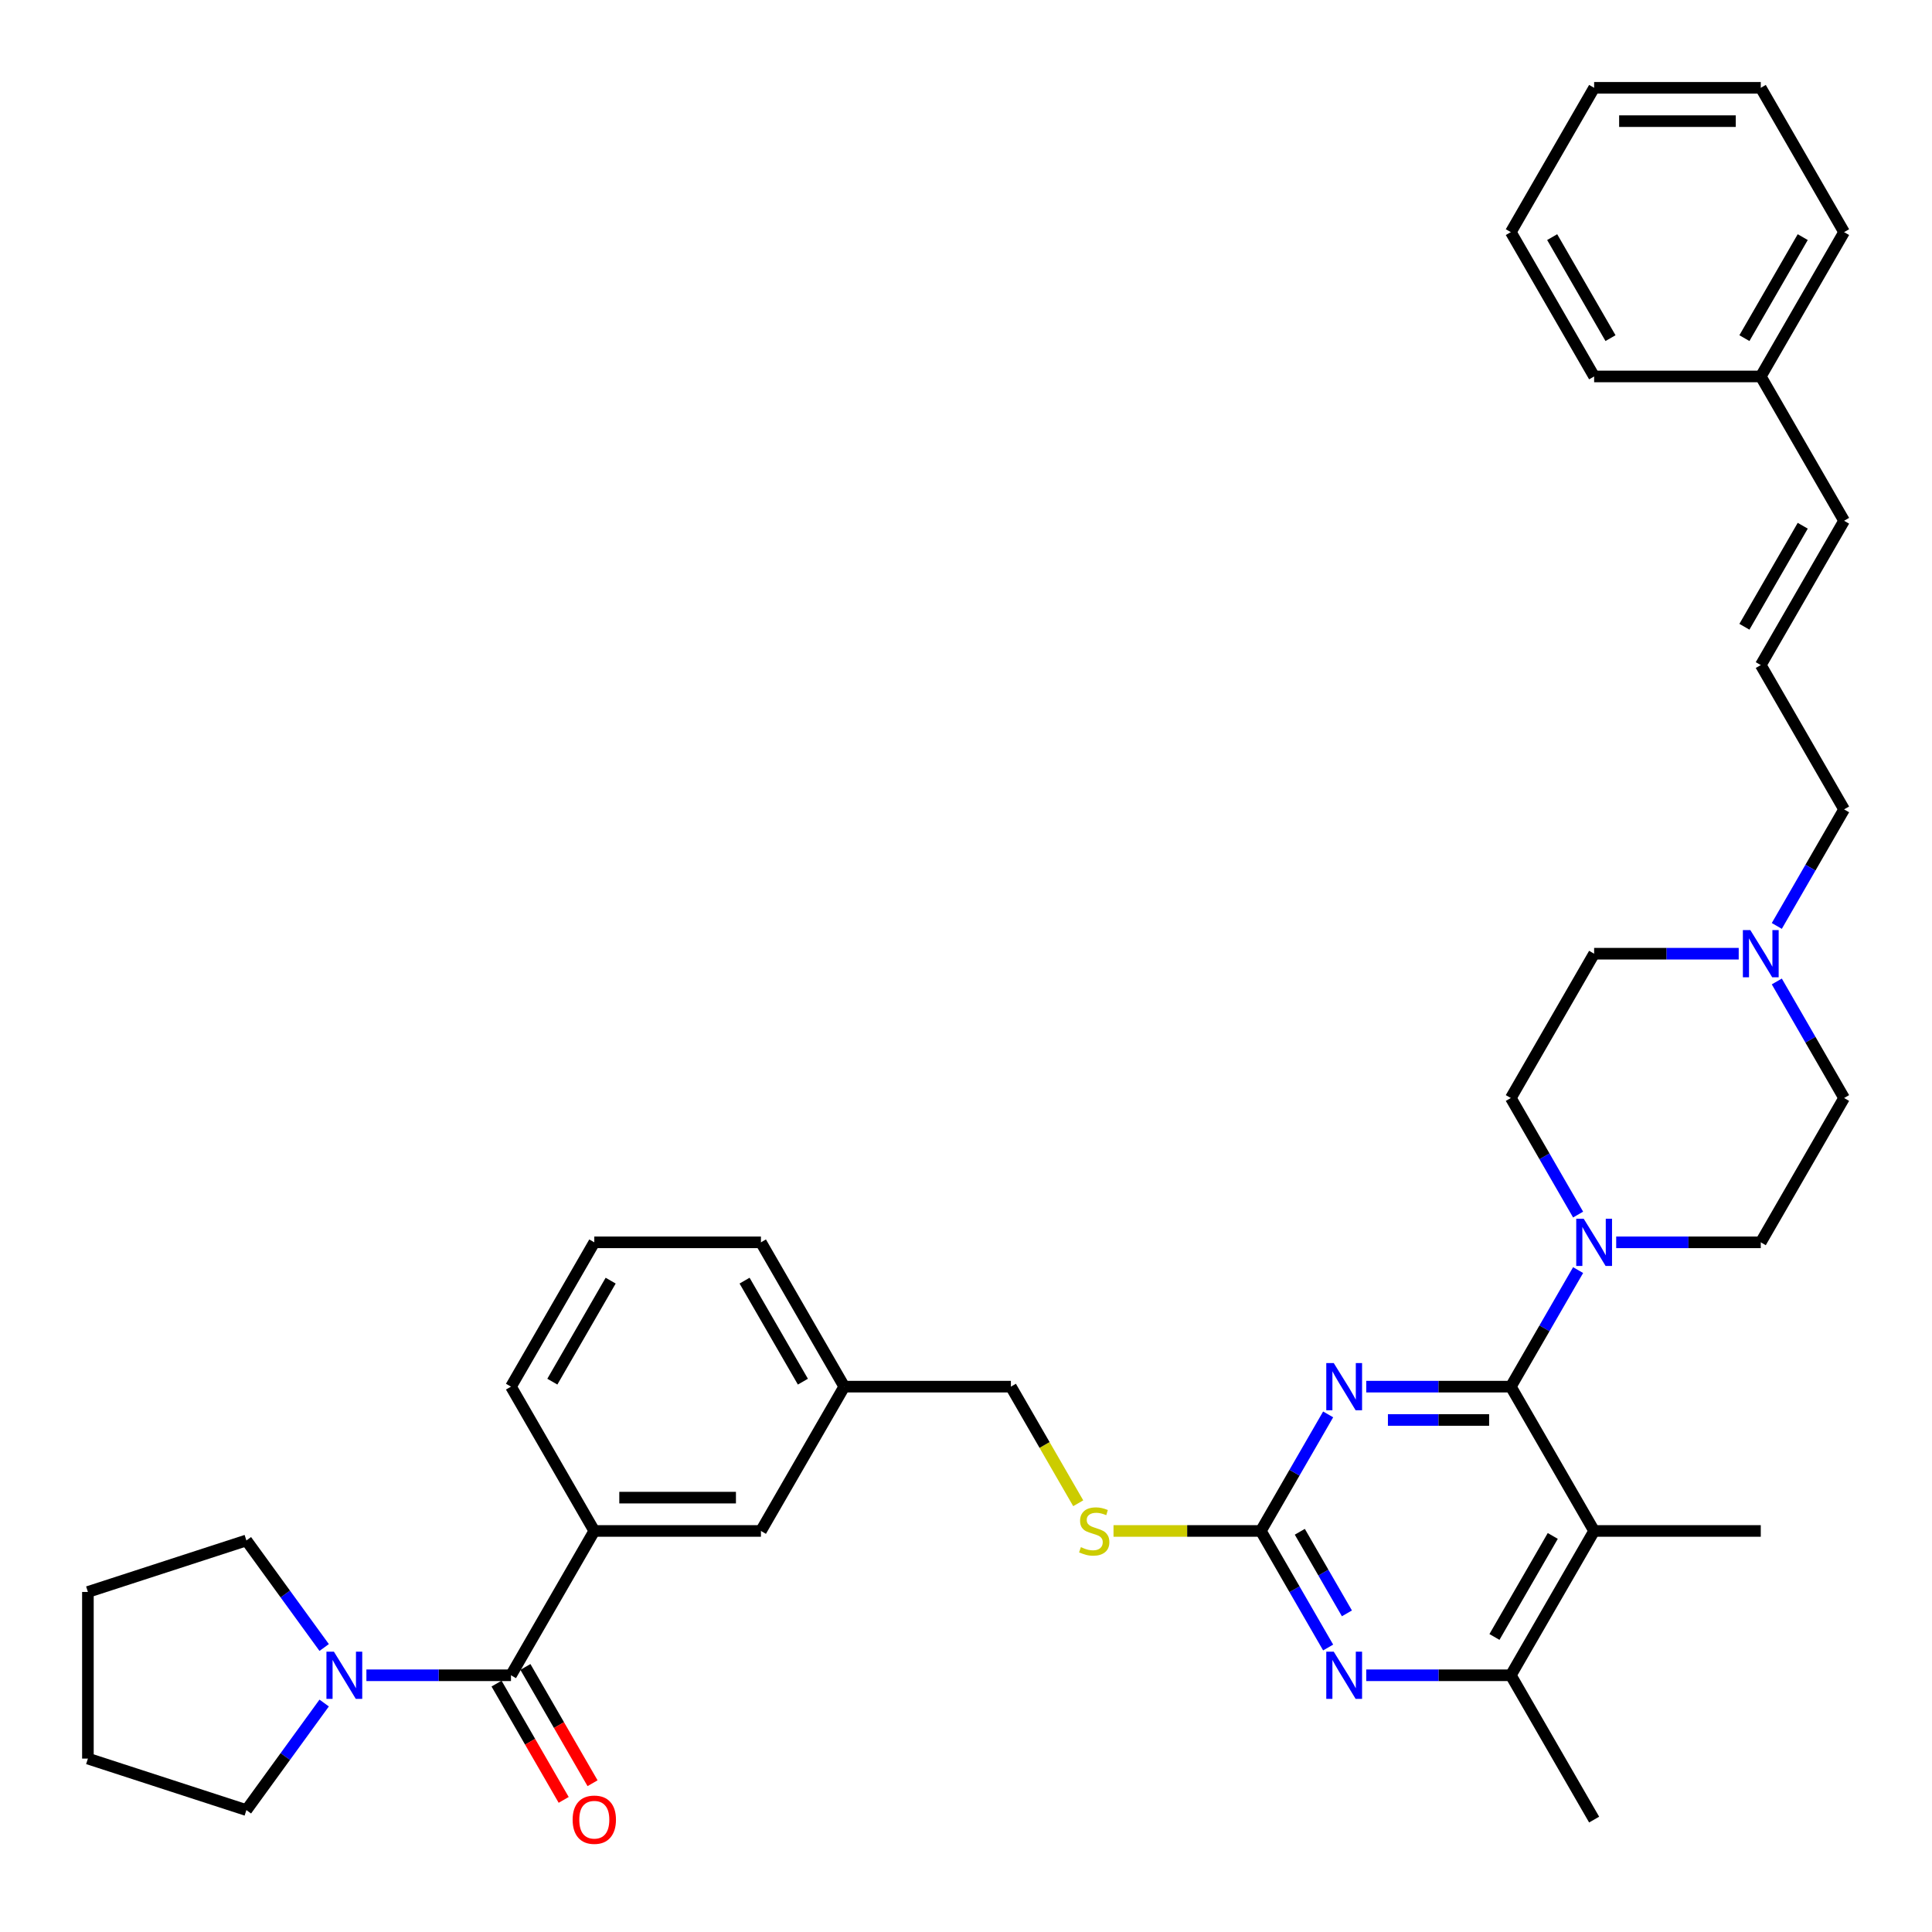 <?xml version='1.0' encoding='iso-8859-1'?>
<svg version='1.1' baseProfile='full'
              xmlns='http://www.w3.org/2000/svg'
                      xmlns:rdkit='http://www.rdkit.org/xml'
                      xmlns:xlink='http://www.w3.org/1999/xlink'
                  xml:space='preserve'
width='1000px' height='1000px' viewBox='0 0 1000 1000'>
<!-- END OF HEADER -->
<rect style='opacity:1.0;fill:#FFFFFF;stroke:none' width='1000' height='1000' x='0' y='0'> </rect>
<path class='bond-0' d='M 264.481,867.118 L 227.065,867.118' style='fill:none;fill-rule:evenodd;stroke:#000000;stroke-width:6px;stroke-linecap:butt;stroke-linejoin:miter;stroke-opacity:1' />
<path class='bond-0' d='M 227.065,867.118 L 189.649,867.118' style='fill:none;fill-rule:evenodd;stroke:#0000FF;stroke-width:6px;stroke-linecap:butt;stroke-linejoin:miter;stroke-opacity:1' />
<path class='bond-1' d='M 257.012,871.431 L 274.387,901.525' style='fill:none;fill-rule:evenodd;stroke:#000000;stroke-width:6px;stroke-linecap:butt;stroke-linejoin:miter;stroke-opacity:1' />
<path class='bond-1' d='M 274.387,901.525 L 291.762,931.62' style='fill:none;fill-rule:evenodd;stroke:#FF0000;stroke-width:6px;stroke-linecap:butt;stroke-linejoin:miter;stroke-opacity:1' />
<path class='bond-1' d='M 271.951,862.805 L 289.326,892.9' style='fill:none;fill-rule:evenodd;stroke:#000000;stroke-width:6px;stroke-linecap:butt;stroke-linejoin:miter;stroke-opacity:1' />
<path class='bond-1' d='M 289.326,892.9 L 306.701,922.994' style='fill:none;fill-rule:evenodd;stroke:#FF0000;stroke-width:6px;stroke-linecap:butt;stroke-linejoin:miter;stroke-opacity:1' />
<path class='bond-2' d='M 264.481,867.118 L 307.607,792.421' style='fill:none;fill-rule:evenodd;stroke:#000000;stroke-width:6px;stroke-linecap:butt;stroke-linejoin:miter;stroke-opacity:1' />
<path class='bond-3' d='M 167.789,852.748 L 147.66,825.043' style='fill:none;fill-rule:evenodd;stroke:#0000FF;stroke-width:6px;stroke-linecap:butt;stroke-linejoin:miter;stroke-opacity:1' />
<path class='bond-3' d='M 147.66,825.043 L 127.531,797.338' style='fill:none;fill-rule:evenodd;stroke:#000000;stroke-width:6px;stroke-linecap:butt;stroke-linejoin:miter;stroke-opacity:1' />
<path class='bond-4' d='M 167.789,881.488 L 147.66,909.193' style='fill:none;fill-rule:evenodd;stroke:#0000FF;stroke-width:6px;stroke-linecap:butt;stroke-linejoin:miter;stroke-opacity:1' />
<path class='bond-4' d='M 147.66,909.193 L 127.531,936.898' style='fill:none;fill-rule:evenodd;stroke:#000000;stroke-width:6px;stroke-linecap:butt;stroke-linejoin:miter;stroke-opacity:1' />
<path class='bond-5' d='M 127.531,936.898 L 45.5,910.244' style='fill:none;fill-rule:evenodd;stroke:#000000;stroke-width:6px;stroke-linecap:butt;stroke-linejoin:miter;stroke-opacity:1' />
<path class='bond-6' d='M 127.531,797.338 L 45.5,823.992' style='fill:none;fill-rule:evenodd;stroke:#000000;stroke-width:6px;stroke-linecap:butt;stroke-linejoin:miter;stroke-opacity:1' />
<path class='bond-7' d='M 954.5,120.151 L 911.373,194.848' style='fill:none;fill-rule:evenodd;stroke:#000000;stroke-width:6px;stroke-linecap:butt;stroke-linejoin:miter;stroke-opacity:1' />
<path class='bond-7' d='M 933.091,122.73 L 902.903,175.018' style='fill:none;fill-rule:evenodd;stroke:#000000;stroke-width:6px;stroke-linecap:butt;stroke-linejoin:miter;stroke-opacity:1' />
<path class='bond-8' d='M 954.5,120.151 L 911.373,45.455' style='fill:none;fill-rule:evenodd;stroke:#000000;stroke-width:6px;stroke-linecap:butt;stroke-linejoin:miter;stroke-opacity:1' />
<path class='bond-9' d='M 816.825,628.658 L 799.41,598.495' style='fill:none;fill-rule:evenodd;stroke:#0000FF;stroke-width:6px;stroke-linecap:butt;stroke-linejoin:miter;stroke-opacity:1' />
<path class='bond-9' d='M 799.41,598.495 L 781.995,568.331' style='fill:none;fill-rule:evenodd;stroke:#000000;stroke-width:6px;stroke-linecap:butt;stroke-linejoin:miter;stroke-opacity:1' />
<path class='bond-10' d='M 816.825,657.398 L 799.41,687.561' style='fill:none;fill-rule:evenodd;stroke:#0000FF;stroke-width:6px;stroke-linecap:butt;stroke-linejoin:miter;stroke-opacity:1' />
<path class='bond-10' d='M 799.41,687.561 L 781.995,717.725' style='fill:none;fill-rule:evenodd;stroke:#000000;stroke-width:6px;stroke-linecap:butt;stroke-linejoin:miter;stroke-opacity:1' />
<path class='bond-11' d='M 836.541,643.028 L 873.957,643.028' style='fill:none;fill-rule:evenodd;stroke:#0000FF;stroke-width:6px;stroke-linecap:butt;stroke-linejoin:miter;stroke-opacity:1' />
<path class='bond-11' d='M 873.957,643.028 L 911.373,643.028' style='fill:none;fill-rule:evenodd;stroke:#000000;stroke-width:6px;stroke-linecap:butt;stroke-linejoin:miter;stroke-opacity:1' />
<path class='bond-12' d='M 911.373,194.848 L 825.121,194.848' style='fill:none;fill-rule:evenodd;stroke:#000000;stroke-width:6px;stroke-linecap:butt;stroke-linejoin:miter;stroke-opacity:1' />
<path class='bond-13' d='M 911.373,194.848 L 954.5,269.545' style='fill:none;fill-rule:evenodd;stroke:#000000;stroke-width:6px;stroke-linecap:butt;stroke-linejoin:miter;stroke-opacity:1' />
<path class='bond-14' d='M 576.352,792.421 L 614.484,792.421' style='fill:none;fill-rule:evenodd;stroke:#CCCC00;stroke-width:6px;stroke-linecap:butt;stroke-linejoin:miter;stroke-opacity:1' />
<path class='bond-14' d='M 614.484,792.421 L 652.617,792.421' style='fill:none;fill-rule:evenodd;stroke:#000000;stroke-width:6px;stroke-linecap:butt;stroke-linejoin:miter;stroke-opacity:1' />
<path class='bond-15' d='M 558.088,778.086 L 540.663,747.905' style='fill:none;fill-rule:evenodd;stroke:#CCCC00;stroke-width:6px;stroke-linecap:butt;stroke-linejoin:miter;stroke-opacity:1' />
<path class='bond-15' d='M 540.663,747.905 L 523.238,717.725' style='fill:none;fill-rule:evenodd;stroke:#000000;stroke-width:6px;stroke-linecap:butt;stroke-linejoin:miter;stroke-opacity:1' />
<path class='bond-16' d='M 825.121,792.421 L 781.995,867.118' style='fill:none;fill-rule:evenodd;stroke:#000000;stroke-width:6px;stroke-linecap:butt;stroke-linejoin:miter;stroke-opacity:1' />
<path class='bond-16' d='M 803.713,795.001 L 773.525,847.288' style='fill:none;fill-rule:evenodd;stroke:#000000;stroke-width:6px;stroke-linecap:butt;stroke-linejoin:miter;stroke-opacity:1' />
<path class='bond-17' d='M 825.121,792.421 L 781.995,717.725' style='fill:none;fill-rule:evenodd;stroke:#000000;stroke-width:6px;stroke-linecap:butt;stroke-linejoin:miter;stroke-opacity:1' />
<path class='bond-18' d='M 825.121,792.421 L 911.373,792.421' style='fill:none;fill-rule:evenodd;stroke:#000000;stroke-width:6px;stroke-linecap:butt;stroke-linejoin:miter;stroke-opacity:1' />
<path class='bond-19' d='M 781.995,867.118 L 825.121,941.815' style='fill:none;fill-rule:evenodd;stroke:#000000;stroke-width:6px;stroke-linecap:butt;stroke-linejoin:miter;stroke-opacity:1' />
<path class='bond-20' d='M 781.995,867.118 L 744.579,867.118' style='fill:none;fill-rule:evenodd;stroke:#000000;stroke-width:6px;stroke-linecap:butt;stroke-linejoin:miter;stroke-opacity:1' />
<path class='bond-20' d='M 744.579,867.118 L 707.163,867.118' style='fill:none;fill-rule:evenodd;stroke:#0000FF;stroke-width:6px;stroke-linecap:butt;stroke-linejoin:miter;stroke-opacity:1' />
<path class='bond-21' d='M 687.446,852.748 L 670.032,822.585' style='fill:none;fill-rule:evenodd;stroke:#0000FF;stroke-width:6px;stroke-linecap:butt;stroke-linejoin:miter;stroke-opacity:1' />
<path class='bond-21' d='M 670.032,822.585 L 652.617,792.421' style='fill:none;fill-rule:evenodd;stroke:#000000;stroke-width:6px;stroke-linecap:butt;stroke-linejoin:miter;stroke-opacity:1' />
<path class='bond-21' d='M 697.161,835.074 L 684.971,813.96' style='fill:none;fill-rule:evenodd;stroke:#0000FF;stroke-width:6px;stroke-linecap:butt;stroke-linejoin:miter;stroke-opacity:1' />
<path class='bond-21' d='M 684.971,813.96 L 672.78,792.845' style='fill:none;fill-rule:evenodd;stroke:#000000;stroke-width:6px;stroke-linecap:butt;stroke-linejoin:miter;stroke-opacity:1' />
<path class='bond-22' d='M 652.617,792.421 L 670.032,762.258' style='fill:none;fill-rule:evenodd;stroke:#000000;stroke-width:6px;stroke-linecap:butt;stroke-linejoin:miter;stroke-opacity:1' />
<path class='bond-22' d='M 670.032,762.258 L 687.446,732.094' style='fill:none;fill-rule:evenodd;stroke:#0000FF;stroke-width:6px;stroke-linecap:butt;stroke-linejoin:miter;stroke-opacity:1' />
<path class='bond-23' d='M 707.163,717.725 L 744.579,717.725' style='fill:none;fill-rule:evenodd;stroke:#0000FF;stroke-width:6px;stroke-linecap:butt;stroke-linejoin:miter;stroke-opacity:1' />
<path class='bond-23' d='M 744.579,717.725 L 781.995,717.725' style='fill:none;fill-rule:evenodd;stroke:#000000;stroke-width:6px;stroke-linecap:butt;stroke-linejoin:miter;stroke-opacity:1' />
<path class='bond-23' d='M 718.387,734.975 L 744.579,734.975' style='fill:none;fill-rule:evenodd;stroke:#0000FF;stroke-width:6px;stroke-linecap:butt;stroke-linejoin:miter;stroke-opacity:1' />
<path class='bond-23' d='M 744.579,734.975 L 770.77,734.975' style='fill:none;fill-rule:evenodd;stroke:#000000;stroke-width:6px;stroke-linecap:butt;stroke-linejoin:miter;stroke-opacity:1' />
<path class='bond-24' d='M 436.986,717.725 L 393.86,643.028' style='fill:none;fill-rule:evenodd;stroke:#000000;stroke-width:6px;stroke-linecap:butt;stroke-linejoin:miter;stroke-opacity:1' />
<path class='bond-24' d='M 415.578,715.145 L 385.389,662.858' style='fill:none;fill-rule:evenodd;stroke:#000000;stroke-width:6px;stroke-linecap:butt;stroke-linejoin:miter;stroke-opacity:1' />
<path class='bond-25' d='M 436.986,717.725 L 393.86,792.421' style='fill:none;fill-rule:evenodd;stroke:#000000;stroke-width:6px;stroke-linecap:butt;stroke-linejoin:miter;stroke-opacity:1' />
<path class='bond-26' d='M 436.986,717.725 L 523.238,717.725' style='fill:none;fill-rule:evenodd;stroke:#000000;stroke-width:6px;stroke-linecap:butt;stroke-linejoin:miter;stroke-opacity:1' />
<path class='bond-27' d='M 393.86,643.028 L 307.607,643.028' style='fill:none;fill-rule:evenodd;stroke:#000000;stroke-width:6px;stroke-linecap:butt;stroke-linejoin:miter;stroke-opacity:1' />
<path class='bond-28' d='M 307.607,643.028 L 264.481,717.725' style='fill:none;fill-rule:evenodd;stroke:#000000;stroke-width:6px;stroke-linecap:butt;stroke-linejoin:miter;stroke-opacity:1' />
<path class='bond-28' d='M 316.078,662.858 L 285.89,715.145' style='fill:none;fill-rule:evenodd;stroke:#000000;stroke-width:6px;stroke-linecap:butt;stroke-linejoin:miter;stroke-opacity:1' />
<path class='bond-29' d='M 264.481,717.725 L 307.607,792.421' style='fill:none;fill-rule:evenodd;stroke:#000000;stroke-width:6px;stroke-linecap:butt;stroke-linejoin:miter;stroke-opacity:1' />
<path class='bond-30' d='M 307.607,792.421 L 393.86,792.421' style='fill:none;fill-rule:evenodd;stroke:#000000;stroke-width:6px;stroke-linecap:butt;stroke-linejoin:miter;stroke-opacity:1' />
<path class='bond-30' d='M 320.545,775.171 L 380.922,775.171' style='fill:none;fill-rule:evenodd;stroke:#000000;stroke-width:6px;stroke-linecap:butt;stroke-linejoin:miter;stroke-opacity:1' />
<path class='bond-31' d='M 825.121,194.848 L 781.995,120.151' style='fill:none;fill-rule:evenodd;stroke:#000000;stroke-width:6px;stroke-linecap:butt;stroke-linejoin:miter;stroke-opacity:1' />
<path class='bond-31' d='M 833.592,175.018 L 803.403,122.73' style='fill:none;fill-rule:evenodd;stroke:#000000;stroke-width:6px;stroke-linecap:butt;stroke-linejoin:miter;stroke-opacity:1' />
<path class='bond-32' d='M 781.995,120.151 L 825.121,45.455' style='fill:none;fill-rule:evenodd;stroke:#000000;stroke-width:6px;stroke-linecap:butt;stroke-linejoin:miter;stroke-opacity:1' />
<path class='bond-33' d='M 825.121,45.455 L 911.373,45.455' style='fill:none;fill-rule:evenodd;stroke:#000000;stroke-width:6px;stroke-linecap:butt;stroke-linejoin:miter;stroke-opacity:1' />
<path class='bond-33' d='M 838.059,62.705 L 898.436,62.705' style='fill:none;fill-rule:evenodd;stroke:#000000;stroke-width:6px;stroke-linecap:butt;stroke-linejoin:miter;stroke-opacity:1' />
<path class='bond-34' d='M 954.5,269.545 L 911.373,344.241' style='fill:none;fill-rule:evenodd;stroke:#000000;stroke-width:6px;stroke-linecap:butt;stroke-linejoin:miter;stroke-opacity:1' />
<path class='bond-34' d='M 933.091,272.124 L 902.903,324.412' style='fill:none;fill-rule:evenodd;stroke:#000000;stroke-width:6px;stroke-linecap:butt;stroke-linejoin:miter;stroke-opacity:1' />
<path class='bond-35' d='M 911.373,344.241 L 954.5,418.938' style='fill:none;fill-rule:evenodd;stroke:#000000;stroke-width:6px;stroke-linecap:butt;stroke-linejoin:miter;stroke-opacity:1' />
<path class='bond-36' d='M 954.5,418.938 L 937.085,449.101' style='fill:none;fill-rule:evenodd;stroke:#000000;stroke-width:6px;stroke-linecap:butt;stroke-linejoin:miter;stroke-opacity:1' />
<path class='bond-36' d='M 937.085,449.101 L 919.67,479.265' style='fill:none;fill-rule:evenodd;stroke:#0000FF;stroke-width:6px;stroke-linecap:butt;stroke-linejoin:miter;stroke-opacity:1' />
<path class='bond-37' d='M 899.954,493.635 L 862.537,493.635' style='fill:none;fill-rule:evenodd;stroke:#0000FF;stroke-width:6px;stroke-linecap:butt;stroke-linejoin:miter;stroke-opacity:1' />
<path class='bond-37' d='M 862.537,493.635 L 825.121,493.635' style='fill:none;fill-rule:evenodd;stroke:#000000;stroke-width:6px;stroke-linecap:butt;stroke-linejoin:miter;stroke-opacity:1' />
<path class='bond-38' d='M 919.67,508.004 L 937.085,538.168' style='fill:none;fill-rule:evenodd;stroke:#0000FF;stroke-width:6px;stroke-linecap:butt;stroke-linejoin:miter;stroke-opacity:1' />
<path class='bond-38' d='M 937.085,538.168 L 954.5,568.331' style='fill:none;fill-rule:evenodd;stroke:#000000;stroke-width:6px;stroke-linecap:butt;stroke-linejoin:miter;stroke-opacity:1' />
<path class='bond-39' d='M 825.121,493.635 L 781.995,568.331' style='fill:none;fill-rule:evenodd;stroke:#000000;stroke-width:6px;stroke-linecap:butt;stroke-linejoin:miter;stroke-opacity:1' />
<path class='bond-40' d='M 911.373,643.028 L 954.5,568.331' style='fill:none;fill-rule:evenodd;stroke:#000000;stroke-width:6px;stroke-linecap:butt;stroke-linejoin:miter;stroke-opacity:1' />
<path class='bond-41' d='M 45.5,910.244 L 45.5,823.992' style='fill:none;fill-rule:evenodd;stroke:#000000;stroke-width:6px;stroke-linecap:butt;stroke-linejoin:miter;stroke-opacity:1' />
<path  class='atom-1' d='M 172.83 854.905
L 180.834 867.842
Q 181.627 869.119, 182.904 871.431
Q 184.18 873.742, 184.249 873.88
L 184.249 854.905
L 187.493 854.905
L 187.493 879.331
L 184.146 879.331
L 175.555 865.186
Q 174.555 863.53, 173.485 861.632
Q 172.45 859.735, 172.14 859.148
L 172.14 879.331
L 168.966 879.331
L 168.966 854.905
L 172.83 854.905
' fill='#0000FF'/>
<path  class='atom-2' d='M 296.395 941.884
Q 296.395 936.018, 299.293 932.741
Q 302.191 929.463, 307.607 929.463
Q 313.024 929.463, 315.922 932.741
Q 318.82 936.018, 318.82 941.884
Q 318.82 947.818, 315.888 951.199
Q 312.955 954.545, 307.607 954.545
Q 302.225 954.545, 299.293 951.199
Q 296.395 947.852, 296.395 941.884
M 307.607 951.785
Q 311.334 951.785, 313.335 949.301
Q 315.37 946.783, 315.37 941.884
Q 315.37 937.088, 313.335 934.673
Q 311.334 932.223, 307.607 932.223
Q 303.881 932.223, 301.846 934.638
Q 299.845 937.053, 299.845 941.884
Q 299.845 946.817, 301.846 949.301
Q 303.881 951.785, 307.607 951.785
' fill='#FF0000'/>
<path  class='atom-6' d='M 819.722 630.815
L 827.726 643.752
Q 828.52 645.029, 829.796 647.341
Q 831.073 649.652, 831.142 649.79
L 831.142 630.815
L 834.385 630.815
L 834.385 655.241
L 831.038 655.241
L 822.447 641.096
Q 821.447 639.44, 820.377 637.542
Q 819.342 635.645, 819.032 635.058
L 819.032 655.241
L 815.858 655.241
L 815.858 630.815
L 819.722 630.815
' fill='#0000FF'/>
<path  class='atom-8' d='M 559.464 800.805
Q 559.74 800.908, 560.879 801.392
Q 562.017 801.875, 563.259 802.185
Q 564.536 802.461, 565.778 802.461
Q 568.089 802.461, 569.435 801.357
Q 570.78 800.218, 570.78 798.252
Q 570.78 796.906, 570.09 796.078
Q 569.435 795.25, 568.4 794.802
Q 567.365 794.353, 565.64 793.836
Q 563.466 793.18, 562.155 792.559
Q 560.879 791.938, 559.947 790.627
Q 559.05 789.316, 559.05 787.108
Q 559.05 784.038, 561.12 782.14
Q 563.225 780.242, 567.365 780.242
Q 570.194 780.242, 573.402 781.588
L 572.609 784.245
Q 569.676 783.037, 567.468 783.037
Q 565.088 783.037, 563.777 784.038
Q 562.466 785.004, 562.5 786.694
Q 562.5 788.005, 563.156 788.799
Q 563.846 789.592, 564.812 790.041
Q 565.812 790.489, 567.468 791.007
Q 569.676 791.697, 570.987 792.387
Q 572.298 793.077, 573.23 794.491
Q 574.196 795.871, 574.196 798.252
Q 574.196 801.633, 571.919 803.462
Q 569.676 805.256, 565.916 805.256
Q 563.742 805.256, 562.086 804.773
Q 560.465 804.324, 558.533 803.531
L 559.464 800.805
' fill='#CCCC00'/>
<path  class='atom-11' d='M 690.343 854.905
L 698.348 867.842
Q 699.141 869.119, 700.418 871.431
Q 701.694 873.742, 701.763 873.88
L 701.763 854.905
L 705.006 854.905
L 705.006 879.331
L 701.66 879.331
L 693.069 865.186
Q 692.068 863.53, 690.999 861.632
Q 689.964 859.735, 689.653 859.148
L 689.653 879.331
L 686.479 879.331
L 686.479 854.905
L 690.343 854.905
' fill='#0000FF'/>
<path  class='atom-13' d='M 690.343 705.511
L 698.348 718.449
Q 699.141 719.726, 700.418 722.037
Q 701.694 724.349, 701.763 724.487
L 701.763 705.511
L 705.006 705.511
L 705.006 729.938
L 701.66 729.938
L 693.069 715.793
Q 692.068 714.137, 690.999 712.239
Q 689.964 710.341, 689.653 709.755
L 689.653 729.938
L 686.479 729.938
L 686.479 705.511
L 690.343 705.511
' fill='#0000FF'/>
<path  class='atom-31' d='M 905.974 481.421
L 913.978 494.359
Q 914.772 495.636, 916.048 497.947
Q 917.325 500.259, 917.394 500.397
L 917.394 481.421
L 920.637 481.421
L 920.637 505.848
L 917.29 505.848
L 908.7 491.703
Q 907.699 490.046, 906.63 488.149
Q 905.595 486.251, 905.284 485.665
L 905.284 505.848
L 902.11 505.848
L 902.11 481.421
L 905.974 481.421
' fill='#0000FF'/>
</svg>
